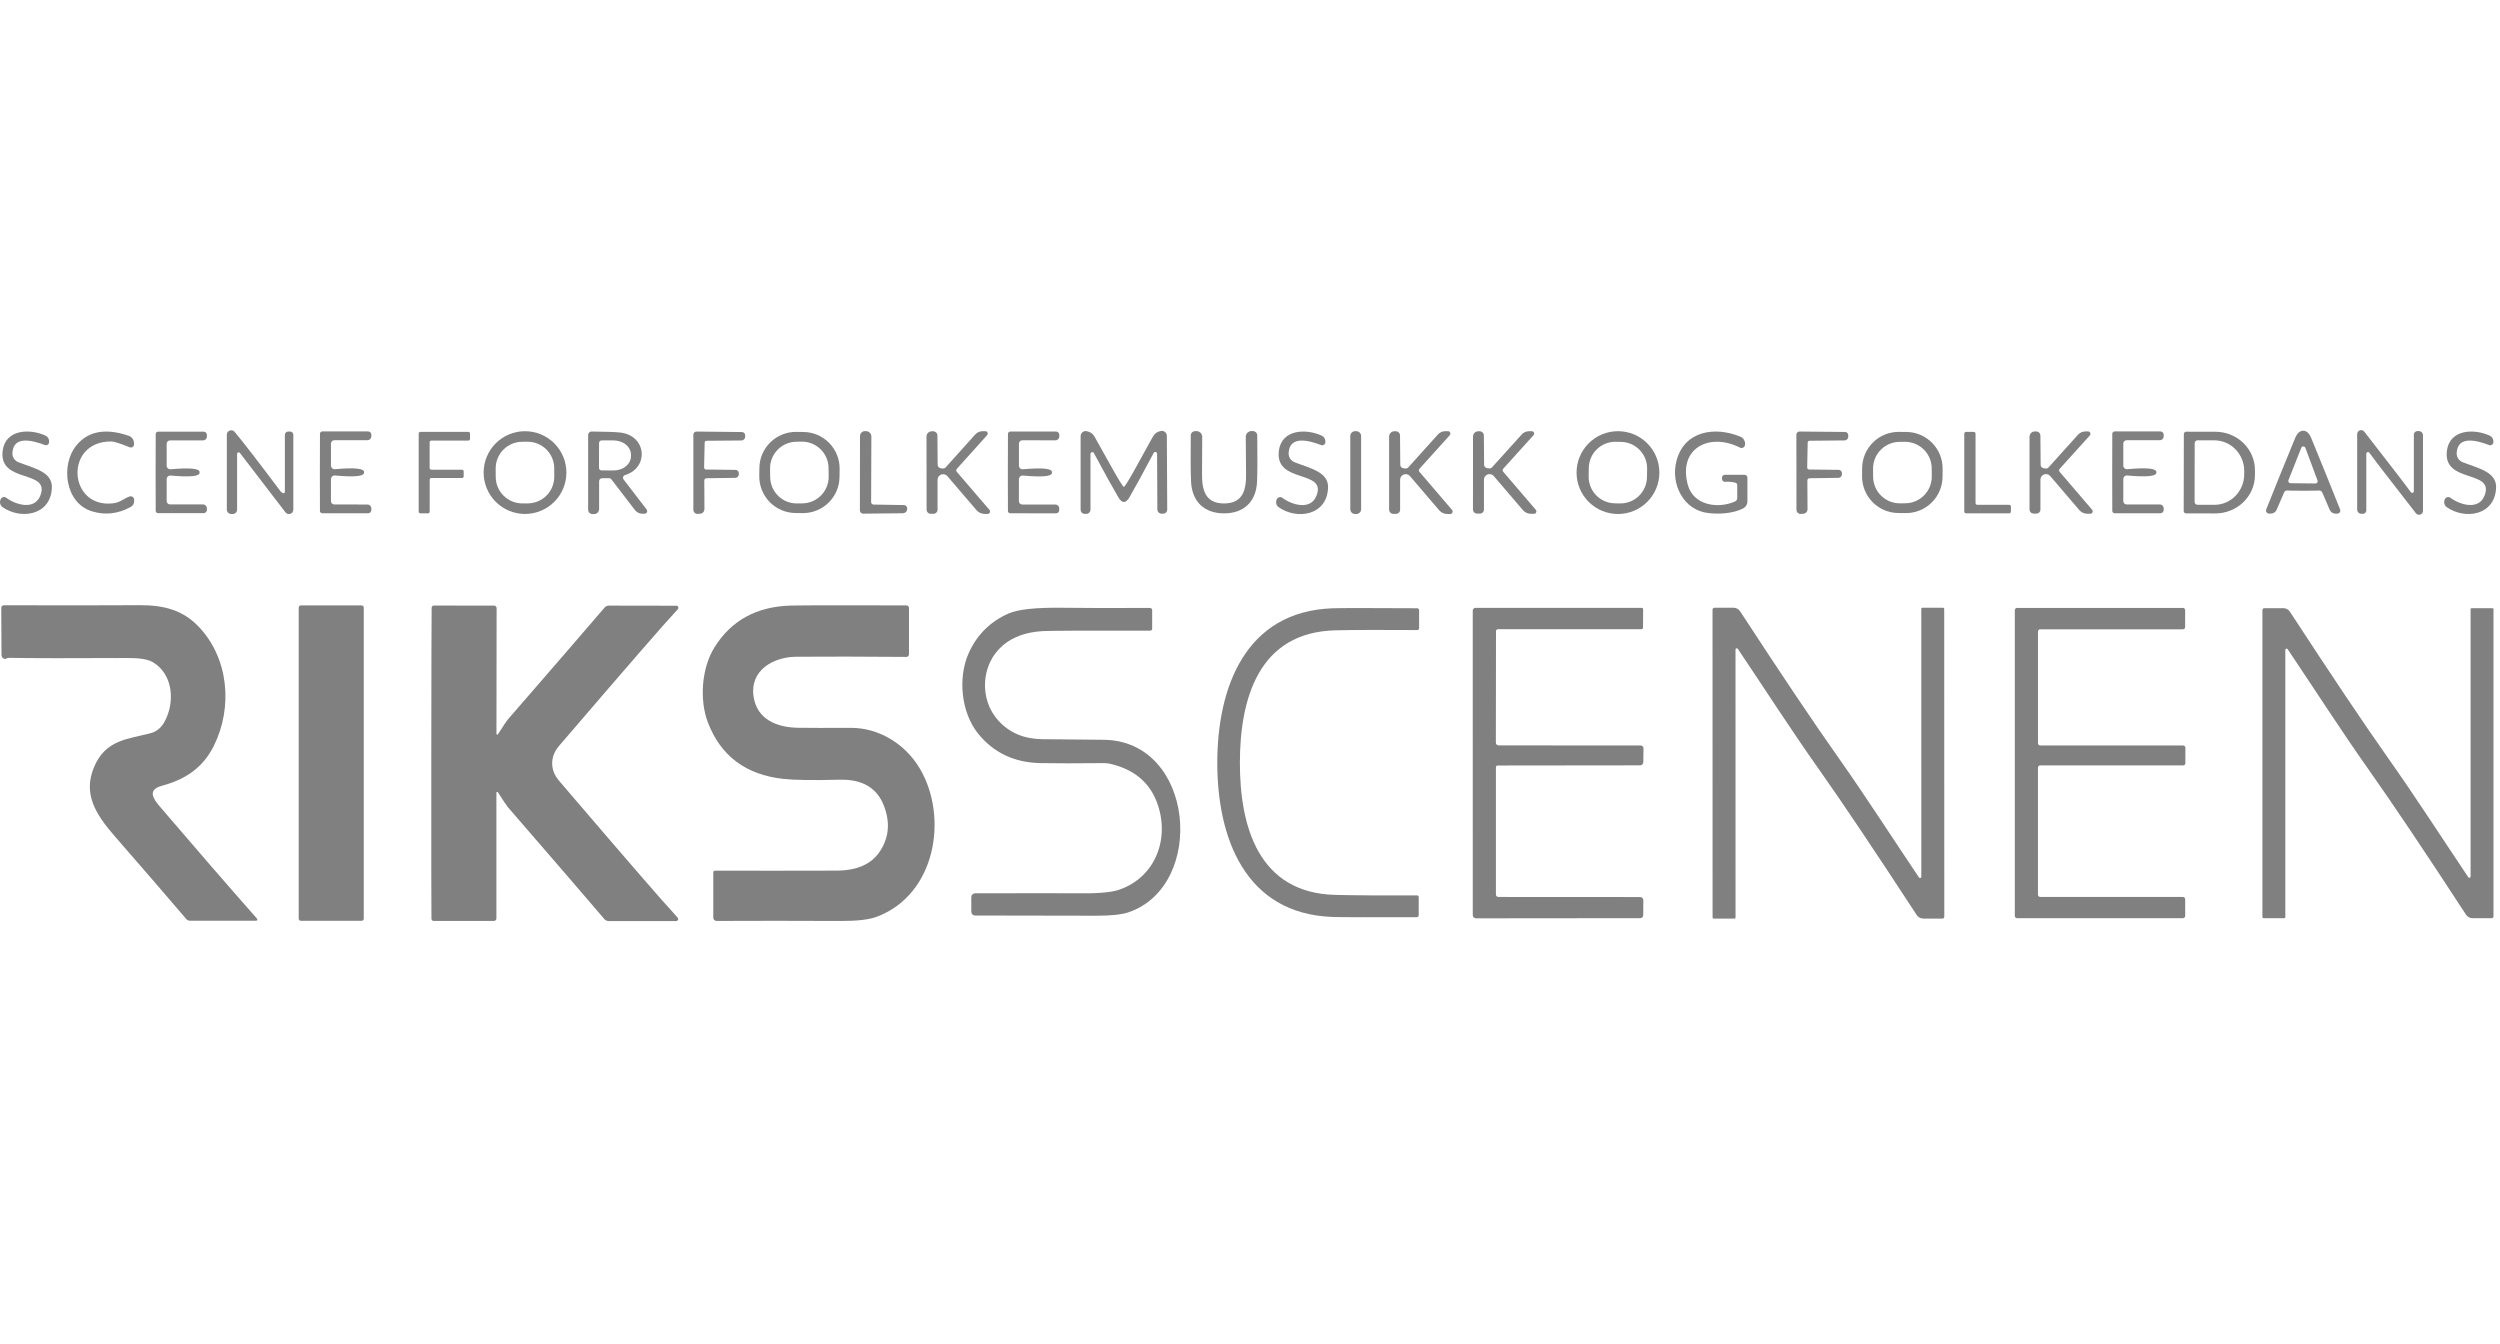 <svg xmlns="http://www.w3.org/2000/svg" width="93" height="50" viewBox="0 0 93 50" fill="none"><rect width="93" height="50" fill="white"></rect><path d="M10.524 18.343C10.531 18.347 10.54 18.349 10.549 18.349C10.557 18.348 10.566 18.346 10.573 18.341C10.581 18.336 10.587 18.33 10.591 18.322C10.595 18.314 10.597 18.306 10.597 18.297V16.177C10.597 16.144 10.61 16.112 10.634 16.089C10.657 16.065 10.689 16.052 10.722 16.052H10.788C10.805 16.052 10.82 16.055 10.835 16.061C10.851 16.068 10.864 16.077 10.876 16.088C10.887 16.1 10.896 16.113 10.902 16.128C10.909 16.143 10.912 16.159 10.912 16.175V18.96C10.912 18.994 10.901 19.028 10.882 19.056C10.862 19.083 10.834 19.104 10.802 19.115C10.769 19.126 10.734 19.127 10.702 19.117C10.669 19.107 10.64 19.087 10.62 19.06L8.923 16.848C8.915 16.839 8.905 16.832 8.894 16.828C8.883 16.825 8.87 16.825 8.859 16.829C8.848 16.833 8.838 16.84 8.831 16.849C8.824 16.859 8.82 16.871 8.82 16.883V18.957C8.82 18.979 8.816 19 8.808 19.02C8.8 19.039 8.788 19.057 8.773 19.072C8.758 19.087 8.74 19.099 8.721 19.108C8.701 19.116 8.68 19.12 8.659 19.12H8.604C8.582 19.12 8.56 19.116 8.54 19.107C8.52 19.099 8.502 19.087 8.487 19.071C8.471 19.056 8.459 19.038 8.451 19.018C8.442 18.998 8.438 18.976 8.438 18.954V16.169C8.438 16.136 8.449 16.103 8.468 16.076C8.487 16.049 8.514 16.028 8.546 16.016C8.577 16.005 8.612 16.003 8.644 16.012C8.676 16.02 8.705 16.039 8.727 16.064C9.02 16.411 9.594 17.154 10.448 18.292C10.46 18.308 10.485 18.326 10.524 18.343Z" fill="#808080"></path><path d="M36.554 16.04H36.653C36.671 16.039 36.688 16.044 36.702 16.054C36.717 16.063 36.728 16.076 36.736 16.092C36.742 16.108 36.745 16.126 36.742 16.143C36.739 16.16 36.731 16.176 36.72 16.189L35.593 17.442C35.579 17.456 35.572 17.475 35.572 17.495C35.571 17.515 35.578 17.535 35.591 17.55L36.808 18.968C36.82 18.98 36.827 18.997 36.83 19.014C36.832 19.031 36.83 19.048 36.822 19.064C36.815 19.08 36.803 19.093 36.789 19.103C36.774 19.113 36.757 19.118 36.739 19.118H36.632C36.575 19.118 36.518 19.106 36.465 19.082C36.413 19.058 36.366 19.023 36.328 18.98L35.241 17.711C35.213 17.679 35.176 17.657 35.135 17.646C35.094 17.636 35.051 17.638 35.012 17.653C34.972 17.668 34.938 17.694 34.914 17.729C34.89 17.763 34.877 17.804 34.877 17.847V18.962C34.877 19.002 34.861 19.04 34.833 19.068C34.804 19.097 34.766 19.113 34.726 19.113H34.624C34.583 19.113 34.543 19.097 34.514 19.068C34.485 19.039 34.469 19 34.469 18.959L34.466 16.24C34.466 16.188 34.486 16.138 34.523 16.101C34.56 16.065 34.609 16.044 34.661 16.044H34.715C34.756 16.044 34.795 16.06 34.825 16.088C34.854 16.117 34.871 16.155 34.872 16.196C34.877 16.39 34.88 16.753 34.881 17.285C34.883 17.379 34.95 17.427 35.083 17.43C35.1 17.43 35.118 17.426 35.135 17.419C35.151 17.412 35.166 17.401 35.177 17.388L36.279 16.163C36.314 16.124 36.356 16.093 36.404 16.072C36.451 16.051 36.502 16.04 36.554 16.04Z" fill="#808080"></path><path d="M41.809 18.675C41.741 18.675 41.673 18.618 41.605 18.504C41.401 18.159 41.097 17.609 40.693 16.855C40.686 16.841 40.675 16.83 40.661 16.824C40.648 16.818 40.632 16.817 40.617 16.82C40.603 16.824 40.59 16.833 40.581 16.845C40.571 16.858 40.566 16.872 40.566 16.888V18.958C40.566 19 40.55 19.04 40.52 19.07C40.491 19.099 40.45 19.116 40.408 19.116H40.351C40.311 19.116 40.272 19.1 40.244 19.071C40.215 19.042 40.199 19.003 40.199 18.963V16.224C40.199 16.196 40.205 16.169 40.217 16.144C40.229 16.119 40.246 16.096 40.268 16.079C40.289 16.061 40.314 16.048 40.341 16.041C40.368 16.035 40.396 16.034 40.423 16.039C40.557 16.064 40.654 16.131 40.715 16.241C41.182 17.07 41.74 18.11 41.808 18.11C41.877 18.11 42.429 17.067 42.891 16.236C42.952 16.126 43.049 16.058 43.181 16.032C43.209 16.026 43.237 16.027 43.264 16.033C43.291 16.04 43.317 16.053 43.338 16.07C43.36 16.088 43.377 16.11 43.389 16.136C43.401 16.161 43.407 16.189 43.407 16.217L43.421 18.955C43.421 18.995 43.405 19.034 43.377 19.063C43.349 19.092 43.31 19.108 43.27 19.108H43.213C43.192 19.109 43.172 19.105 43.153 19.097C43.133 19.089 43.116 19.078 43.101 19.063C43.086 19.049 43.074 19.032 43.066 19.012C43.058 18.993 43.054 18.973 43.054 18.952L43.043 16.882C43.043 16.866 43.038 16.852 43.029 16.839C43.02 16.827 43.007 16.818 42.992 16.814C42.977 16.811 42.962 16.812 42.948 16.818C42.934 16.824 42.923 16.835 42.917 16.849C42.516 17.605 42.215 18.156 42.014 18.502C41.946 18.617 41.877 18.675 41.809 18.675Z" fill="#808080"></path><path d="M50.455 16.041H50.41C50.311 16.041 50.231 16.121 50.231 16.22V18.943C50.231 19.042 50.311 19.122 50.41 19.122H50.455C50.554 19.122 50.634 19.042 50.634 18.943V16.22C50.634 16.121 50.554 16.041 50.455 16.041Z" fill="#808080"></path><path d="M53.767 16.04H53.866C53.883 16.04 53.9 16.044 53.914 16.054C53.928 16.063 53.94 16.076 53.947 16.092C53.954 16.108 53.956 16.125 53.953 16.142C53.951 16.159 53.943 16.175 53.932 16.189L52.802 17.442C52.789 17.456 52.781 17.475 52.781 17.495C52.781 17.515 52.788 17.535 52.801 17.55L54.018 18.971C54.029 18.984 54.036 19 54.038 19.017C54.041 19.034 54.038 19.052 54.031 19.068C54.023 19.083 54.012 19.097 53.997 19.106C53.983 19.116 53.966 19.121 53.949 19.121H53.842C53.784 19.121 53.727 19.109 53.675 19.085C53.622 19.061 53.576 19.026 53.538 18.983L52.45 17.711C52.422 17.679 52.386 17.656 52.344 17.645C52.303 17.634 52.26 17.636 52.22 17.651C52.18 17.666 52.146 17.693 52.121 17.728C52.097 17.762 52.084 17.804 52.084 17.847V18.963C52.084 19.003 52.068 19.042 52.04 19.07C52.011 19.099 51.973 19.115 51.932 19.115H51.83C51.789 19.115 51.75 19.099 51.721 19.07C51.691 19.041 51.675 19.001 51.675 18.96V16.238C51.675 16.186 51.696 16.137 51.733 16.1C51.769 16.063 51.819 16.043 51.871 16.043H51.925C51.966 16.043 52.005 16.058 52.034 16.087C52.063 16.115 52.08 16.154 52.081 16.195C52.086 16.388 52.089 16.752 52.09 17.285C52.091 17.379 52.159 17.427 52.292 17.43C52.31 17.43 52.328 17.426 52.344 17.419C52.36 17.412 52.375 17.401 52.387 17.388L53.49 16.163C53.525 16.124 53.568 16.093 53.615 16.072C53.663 16.05 53.715 16.04 53.767 16.04Z" fill="#808080"></path><path d="M56.881 16.041H56.98C56.998 16.04 57.015 16.045 57.029 16.055C57.044 16.064 57.055 16.077 57.062 16.093C57.069 16.109 57.072 16.127 57.069 16.144C57.066 16.161 57.058 16.177 57.047 16.189L55.919 17.438C55.906 17.453 55.899 17.472 55.898 17.492C55.898 17.512 55.905 17.531 55.918 17.547L57.131 18.964C57.142 18.977 57.15 18.993 57.153 19.011C57.155 19.028 57.153 19.046 57.145 19.062C57.138 19.078 57.126 19.091 57.111 19.101C57.096 19.11 57.079 19.115 57.062 19.114H56.955C56.897 19.114 56.841 19.102 56.788 19.078C56.736 19.054 56.69 19.019 56.652 18.976L55.567 17.708C55.54 17.676 55.503 17.653 55.462 17.643C55.421 17.633 55.378 17.635 55.339 17.649C55.299 17.664 55.265 17.691 55.241 17.725C55.217 17.76 55.203 17.801 55.203 17.843V18.955C55.203 18.995 55.187 19.034 55.159 19.062C55.13 19.091 55.092 19.107 55.051 19.107H54.949C54.908 19.107 54.868 19.091 54.84 19.061C54.81 19.032 54.794 18.993 54.794 18.952L54.796 16.238C54.796 16.186 54.817 16.137 54.853 16.1C54.89 16.064 54.94 16.044 54.991 16.044H55.045C55.086 16.044 55.125 16.06 55.154 16.088C55.182 16.117 55.199 16.155 55.2 16.195C55.205 16.388 55.208 16.751 55.209 17.283C55.21 17.376 55.278 17.423 55.411 17.426C55.429 17.426 55.446 17.422 55.462 17.415C55.478 17.408 55.493 17.397 55.504 17.384L56.606 16.164C56.64 16.125 56.683 16.094 56.73 16.073C56.778 16.052 56.829 16.041 56.881 16.041Z" fill="#808080"></path><path d="M77.578 16.049H77.677C77.694 16.049 77.71 16.054 77.725 16.063C77.739 16.073 77.75 16.086 77.757 16.102C77.764 16.117 77.767 16.134 77.764 16.151C77.762 16.168 77.754 16.184 77.743 16.197L76.619 17.442C76.606 17.457 76.598 17.476 76.598 17.496C76.598 17.516 76.605 17.535 76.618 17.551L77.827 18.963C77.838 18.977 77.846 18.993 77.848 19.01C77.85 19.027 77.848 19.044 77.841 19.06C77.833 19.076 77.822 19.089 77.807 19.098C77.792 19.108 77.775 19.113 77.758 19.112H77.651C77.594 19.112 77.537 19.1 77.485 19.076C77.433 19.052 77.386 19.017 77.349 18.974L76.269 17.71C76.241 17.678 76.205 17.654 76.164 17.643C76.123 17.632 76.079 17.634 76.039 17.649C76 17.664 75.965 17.69 75.941 17.725C75.917 17.76 75.904 17.802 75.904 17.844V18.954C75.904 18.994 75.889 19.033 75.86 19.061C75.832 19.089 75.794 19.105 75.754 19.105H75.652C75.611 19.105 75.572 19.089 75.543 19.06C75.514 19.031 75.498 18.992 75.498 18.951V16.246C75.498 16.22 75.503 16.195 75.513 16.171C75.522 16.147 75.537 16.126 75.555 16.107C75.573 16.089 75.595 16.075 75.619 16.065C75.642 16.055 75.668 16.05 75.694 16.051H75.746C75.787 16.05 75.827 16.066 75.856 16.094C75.885 16.123 75.902 16.162 75.903 16.203C75.908 16.395 75.911 16.757 75.912 17.287C75.912 17.38 75.979 17.427 76.112 17.43C76.13 17.43 76.147 17.426 76.163 17.419C76.18 17.412 76.194 17.401 76.205 17.388L77.302 16.171C77.337 16.133 77.38 16.102 77.427 16.081C77.475 16.06 77.526 16.049 77.578 16.049Z" fill="#808080"></path><path d="M85.679 16.023C85.803 16.023 85.903 16.115 85.979 16.299C86.346 17.189 86.703 18.074 87.051 18.951C87.058 18.969 87.061 18.988 87.059 19.006C87.057 19.025 87.05 19.043 87.04 19.058C87.029 19.073 87.015 19.086 86.998 19.095C86.982 19.104 86.963 19.108 86.945 19.108H86.881C86.835 19.108 86.79 19.094 86.752 19.069C86.714 19.044 86.684 19.008 86.666 18.966L86.388 18.32C86.377 18.294 86.357 18.273 86.332 18.26C86.307 18.247 86.278 18.243 86.251 18.249C86.229 18.253 86.038 18.255 85.678 18.255C85.317 18.255 85.126 18.252 85.104 18.247C85.077 18.242 85.048 18.246 85.023 18.259C84.998 18.272 84.978 18.293 84.968 18.32L84.689 18.966C84.671 19.008 84.641 19.044 84.603 19.068C84.565 19.093 84.52 19.107 84.474 19.106H84.411C84.392 19.106 84.374 19.102 84.357 19.093C84.341 19.085 84.326 19.072 84.316 19.056C84.305 19.041 84.299 19.023 84.297 19.005C84.294 18.986 84.297 18.967 84.304 18.95C84.653 18.073 85.011 17.189 85.378 16.299C85.454 16.115 85.554 16.023 85.679 16.023ZM85.13 17.864C85.125 17.876 85.123 17.889 85.125 17.902C85.126 17.916 85.131 17.928 85.138 17.939C85.145 17.95 85.156 17.959 85.167 17.965C85.179 17.972 85.192 17.975 85.205 17.975L86.136 17.985C86.15 17.985 86.163 17.982 86.174 17.976C86.186 17.97 86.196 17.962 86.204 17.951C86.211 17.94 86.216 17.927 86.218 17.914C86.219 17.901 86.218 17.888 86.213 17.876L85.76 16.66C85.755 16.644 85.744 16.631 85.731 16.622C85.718 16.612 85.701 16.607 85.685 16.607C85.668 16.607 85.652 16.611 85.639 16.621C85.625 16.63 85.614 16.643 85.608 16.658L85.13 17.864Z" fill="#808080"></path><path d="M88.775 17.679C88.557 17.4 88.345 17.12 88.139 16.841C88.131 16.83 88.12 16.822 88.108 16.819C88.096 16.814 88.082 16.814 88.07 16.819C88.058 16.823 88.047 16.83 88.039 16.841C88.032 16.851 88.027 16.864 88.027 16.877V18.983C88.027 19 88.024 19.017 88.017 19.033C88.011 19.049 88.001 19.064 87.989 19.076C87.977 19.088 87.962 19.098 87.947 19.104C87.931 19.111 87.914 19.114 87.896 19.114H87.844C87.802 19.114 87.762 19.097 87.733 19.068C87.704 19.038 87.687 18.998 87.687 18.956V16.148C87.687 16.117 87.697 16.087 87.715 16.062C87.732 16.037 87.758 16.018 87.787 16.008C87.816 15.998 87.848 15.997 87.878 16.006C87.907 16.015 87.933 16.034 87.952 16.058C88.1 16.252 88.466 16.723 89.047 17.471C89.264 17.75 89.476 18.029 89.684 18.309C89.692 18.32 89.702 18.327 89.715 18.331C89.727 18.335 89.74 18.335 89.753 18.331C89.765 18.327 89.776 18.319 89.783 18.309C89.791 18.299 89.795 18.286 89.795 18.273V16.166C89.795 16.132 89.809 16.099 89.834 16.074C89.858 16.049 89.891 16.036 89.926 16.036H89.979C89.999 16.036 90.02 16.04 90.039 16.048C90.058 16.056 90.075 16.067 90.089 16.082C90.104 16.097 90.115 16.114 90.123 16.133C90.131 16.152 90.135 16.173 90.135 16.194V19.001C90.135 19.032 90.126 19.062 90.108 19.088C90.09 19.113 90.065 19.132 90.035 19.142C90.006 19.152 89.974 19.152 89.945 19.143C89.915 19.134 89.889 19.116 89.87 19.091C89.722 18.898 89.357 18.427 88.775 17.679Z" fill="#808080"></path><path d="M0.015 18.599L0.021 18.581C0.028 18.561 0.04 18.543 0.056 18.528C0.072 18.513 0.091 18.502 0.112 18.496C0.132 18.49 0.154 18.488 0.176 18.492C0.197 18.496 0.217 18.505 0.234 18.518C0.588 18.78 1.28 18.988 1.497 18.443C1.896 17.447 -0.057 18.011 0.099 16.768C0.201 15.969 1.106 15.936 1.691 16.204C1.734 16.224 1.77 16.257 1.795 16.298C1.819 16.34 1.83 16.388 1.826 16.436L1.825 16.454C1.824 16.472 1.819 16.489 1.81 16.505C1.801 16.521 1.788 16.534 1.773 16.544C1.757 16.554 1.74 16.56 1.722 16.562C1.704 16.564 1.685 16.561 1.668 16.555C1.224 16.386 0.493 16.185 0.462 16.853C0.458 16.925 0.477 16.997 0.517 17.058C0.557 17.119 0.615 17.167 0.683 17.194C1.249 17.417 1.951 17.546 1.93 18.138C1.893 19.182 0.767 19.338 0.096 18.866C0.055 18.836 0.025 18.794 0.01 18.746C-0.005 18.698 -0.003 18.646 0.015 18.599Z" fill="#808080"></path><path d="M4.99 18.59V18.647C4.99 18.689 4.979 18.731 4.957 18.768C4.936 18.804 4.905 18.834 4.868 18.855C4.394 19.117 3.91 19.173 3.416 19.02C2.417 18.712 2.246 17.288 2.846 16.563C3.285 16.034 3.934 15.917 4.792 16.213C4.848 16.232 4.896 16.268 4.931 16.317C4.965 16.366 4.984 16.424 4.984 16.483V16.533C4.984 16.552 4.98 16.57 4.971 16.587C4.962 16.603 4.95 16.617 4.934 16.628C4.919 16.639 4.901 16.645 4.882 16.647C4.864 16.649 4.845 16.647 4.828 16.64C4.473 16.497 4.247 16.425 4.151 16.423C2.374 16.396 2.529 18.933 4.218 18.722C4.474 18.691 4.629 18.531 4.823 18.468C4.842 18.462 4.863 18.46 4.883 18.463C4.903 18.467 4.921 18.474 4.938 18.486C4.954 18.498 4.967 18.514 4.976 18.532C4.985 18.55 4.99 18.57 4.99 18.59Z" fill="#808080"></path><path d="M7.424 17.574C7.446 17.719 7.086 17.757 6.347 17.69C6.329 17.688 6.31 17.691 6.292 17.697C6.274 17.703 6.258 17.712 6.244 17.725C6.23 17.737 6.219 17.753 6.211 17.77C6.204 17.787 6.2 17.805 6.2 17.824V18.638C6.2 18.672 6.213 18.704 6.236 18.727C6.26 18.751 6.291 18.764 6.325 18.764H7.551C7.59 18.764 7.627 18.78 7.654 18.807C7.681 18.834 7.697 18.872 7.697 18.91V18.968C7.697 19 7.684 19.031 7.661 19.054C7.638 19.076 7.607 19.089 7.575 19.089H5.879C5.857 19.089 5.835 19.081 5.819 19.065C5.802 19.049 5.793 19.028 5.792 19.005C5.79 18.9 5.789 18.422 5.789 17.573C5.789 16.724 5.79 16.247 5.792 16.142C5.793 16.119 5.802 16.098 5.819 16.082C5.835 16.066 5.857 16.058 5.879 16.058H7.575C7.607 16.058 7.638 16.07 7.661 16.093C7.684 16.116 7.697 16.147 7.697 16.18V16.237C7.697 16.275 7.681 16.312 7.654 16.34C7.627 16.367 7.59 16.383 7.551 16.383H6.325C6.291 16.383 6.26 16.396 6.236 16.42C6.213 16.443 6.2 16.476 6.2 16.509V17.323C6.2 17.342 6.204 17.36 6.211 17.377C6.219 17.394 6.23 17.41 6.244 17.422C6.258 17.435 6.274 17.444 6.292 17.45C6.31 17.456 6.329 17.459 6.347 17.457C7.086 17.39 7.446 17.429 7.424 17.574Z" fill="#808080"></path><path d="M11.899 17.57C11.9 16.718 11.901 16.239 11.903 16.133C11.904 16.111 11.913 16.089 11.93 16.074C11.946 16.058 11.968 16.049 11.99 16.049H13.694C13.71 16.049 13.725 16.052 13.74 16.058C13.755 16.064 13.768 16.073 13.78 16.085C13.791 16.096 13.8 16.11 13.806 16.124C13.812 16.139 13.815 16.155 13.815 16.171V16.23C13.815 16.268 13.8 16.305 13.773 16.333C13.745 16.36 13.708 16.376 13.669 16.376H12.437C12.421 16.376 12.405 16.379 12.389 16.385C12.374 16.392 12.361 16.401 12.349 16.413C12.337 16.424 12.328 16.438 12.322 16.454C12.316 16.469 12.312 16.485 12.312 16.502V17.319C12.312 17.338 12.316 17.356 12.324 17.374C12.331 17.391 12.342 17.407 12.356 17.419C12.37 17.432 12.386 17.442 12.404 17.448C12.422 17.454 12.441 17.456 12.46 17.454C13.202 17.387 13.563 17.426 13.542 17.572C13.563 17.717 13.202 17.756 12.46 17.688C12.441 17.686 12.422 17.688 12.404 17.694C12.386 17.7 12.37 17.71 12.356 17.723C12.342 17.735 12.331 17.751 12.324 17.768C12.316 17.785 12.312 17.804 12.312 17.823L12.311 18.64C12.311 18.674 12.324 18.706 12.347 18.729C12.371 18.753 12.403 18.766 12.436 18.766L13.668 18.768C13.707 18.768 13.744 18.783 13.771 18.811C13.799 18.838 13.814 18.875 13.814 18.914V18.971C13.814 18.987 13.811 19.003 13.805 19.018C13.799 19.033 13.79 19.047 13.779 19.058C13.767 19.07 13.754 19.079 13.739 19.085C13.724 19.091 13.708 19.094 13.692 19.094L11.989 19.093C11.966 19.093 11.944 19.084 11.928 19.068C11.912 19.053 11.902 19.031 11.902 19.009C11.9 18.902 11.899 18.423 11.899 17.57Z" fill="#808080"></path><path d="M16.046 17.473H17.186C17.195 17.473 17.203 17.475 17.21 17.478C17.218 17.481 17.225 17.486 17.231 17.492C17.237 17.498 17.241 17.505 17.245 17.512C17.248 17.52 17.249 17.528 17.249 17.536V17.718C17.249 17.727 17.248 17.735 17.245 17.743C17.241 17.75 17.237 17.757 17.231 17.763C17.225 17.769 17.218 17.774 17.21 17.777C17.203 17.78 17.195 17.782 17.186 17.782H16.047C16.03 17.782 16.014 17.788 16.003 17.8C15.991 17.812 15.984 17.828 15.984 17.845V19.034C15.984 19.042 15.982 19.05 15.979 19.058C15.976 19.065 15.971 19.072 15.966 19.078C15.96 19.084 15.953 19.089 15.945 19.092C15.937 19.095 15.929 19.097 15.921 19.097H15.638C15.621 19.097 15.605 19.09 15.593 19.078C15.581 19.066 15.575 19.05 15.575 19.034V16.128C15.575 16.111 15.581 16.095 15.593 16.084C15.605 16.072 15.621 16.065 15.638 16.065H17.421C17.438 16.065 17.454 16.072 17.466 16.084C17.477 16.095 17.484 16.111 17.484 16.128V16.327C17.484 16.343 17.477 16.36 17.466 16.371C17.454 16.383 17.438 16.39 17.421 16.39H16.046C16.037 16.39 16.029 16.392 16.021 16.395C16.014 16.398 16.007 16.403 16.001 16.408C15.995 16.414 15.991 16.421 15.987 16.429C15.984 16.437 15.982 16.445 15.982 16.453V17.41C15.982 17.418 15.984 17.427 15.987 17.434C15.991 17.442 15.995 17.449 16.001 17.455C16.007 17.461 16.014 17.465 16.021 17.468C16.029 17.472 16.037 17.473 16.046 17.473Z" fill="#808080"></path><path d="M21.07 17.58C21.07 17.988 20.908 18.38 20.619 18.668C20.33 18.957 19.939 19.119 19.53 19.119C19.122 19.119 18.731 18.957 18.442 18.668C18.154 18.38 17.991 17.988 17.991 17.58C17.991 17.378 18.031 17.177 18.108 16.991C18.186 16.804 18.299 16.634 18.442 16.491C18.585 16.348 18.755 16.235 18.942 16.158C19.128 16.08 19.328 16.041 19.53 16.041C19.733 16.041 19.933 16.08 20.12 16.158C20.306 16.235 20.476 16.348 20.619 16.491C20.762 16.634 20.875 16.804 20.953 16.991C21.03 17.177 21.07 17.378 21.07 17.58ZM20.617 17.418C20.617 17.288 20.591 17.159 20.54 17.039C20.49 16.919 20.416 16.811 20.324 16.719C20.232 16.628 20.122 16.555 20.002 16.506C19.881 16.457 19.752 16.432 19.622 16.433L19.424 16.434C19.161 16.435 18.91 16.541 18.725 16.727C18.541 16.914 18.438 17.166 18.439 17.429L18.441 17.742C18.441 17.872 18.468 18 18.518 18.12C18.568 18.24 18.642 18.349 18.734 18.44C18.827 18.532 18.936 18.604 19.056 18.653C19.177 18.703 19.306 18.727 19.436 18.727L19.634 18.726C19.897 18.724 20.148 18.619 20.333 18.432C20.517 18.245 20.62 17.993 20.619 17.73L20.617 17.418Z" fill="#808080"></path><path d="M24.055 18.953C24.066 18.967 24.073 18.985 24.075 19.003C24.077 19.021 24.073 19.04 24.065 19.056C24.057 19.073 24.044 19.087 24.029 19.096C24.013 19.106 23.995 19.111 23.976 19.111H23.898C23.844 19.111 23.791 19.098 23.743 19.075C23.695 19.051 23.653 19.017 23.62 18.974L22.74 17.827C22.731 17.816 22.719 17.806 22.706 17.8C22.693 17.793 22.679 17.79 22.664 17.79H22.397C22.367 17.79 22.34 17.801 22.319 17.822C22.298 17.843 22.287 17.87 22.287 17.9V18.938C22.287 18.987 22.267 19.035 22.232 19.07C22.196 19.105 22.149 19.124 22.099 19.124H22.041C21.998 19.124 21.957 19.107 21.927 19.077C21.896 19.046 21.879 19.005 21.879 18.962V16.18C21.879 16.163 21.882 16.147 21.889 16.131C21.895 16.116 21.905 16.102 21.917 16.09C21.928 16.078 21.943 16.069 21.958 16.063C21.974 16.056 21.99 16.053 22.007 16.053C22.551 16.058 22.905 16.07 23.069 16.09C24.062 16.201 24.148 17.402 23.253 17.672C23.236 17.677 23.221 17.686 23.209 17.698C23.197 17.71 23.187 17.724 23.182 17.741C23.177 17.757 23.175 17.774 23.178 17.791C23.181 17.808 23.188 17.824 23.199 17.838L24.055 18.953ZM22.285 16.478L22.282 17.405C22.282 17.43 22.292 17.454 22.31 17.472C22.328 17.489 22.352 17.499 22.377 17.499L22.827 17.501C22.912 17.501 22.995 17.488 23.073 17.461C23.152 17.435 23.223 17.396 23.283 17.346C23.343 17.297 23.39 17.239 23.423 17.174C23.455 17.11 23.472 17.041 23.472 16.971V16.917C23.473 16.776 23.405 16.641 23.285 16.541C23.164 16.441 23.001 16.385 22.83 16.384L22.38 16.383C22.368 16.383 22.355 16.385 22.344 16.39C22.332 16.395 22.322 16.402 22.313 16.411C22.304 16.419 22.297 16.43 22.293 16.442C22.288 16.453 22.285 16.465 22.285 16.478Z" fill="#808080"></path><path d="M26.28 16.397C26.263 16.397 26.246 16.403 26.234 16.416C26.221 16.428 26.214 16.444 26.214 16.461L26.193 17.391C26.192 17.401 26.194 17.41 26.197 17.419C26.2 17.428 26.205 17.436 26.212 17.444C26.218 17.451 26.226 17.456 26.235 17.46C26.244 17.464 26.254 17.466 26.264 17.466L27.363 17.48C27.395 17.48 27.425 17.493 27.447 17.515C27.47 17.536 27.483 17.566 27.484 17.597L27.485 17.635C27.486 17.653 27.483 17.671 27.477 17.688C27.47 17.705 27.46 17.72 27.448 17.734C27.435 17.747 27.421 17.757 27.404 17.765C27.387 17.772 27.369 17.776 27.351 17.776L26.279 17.791C26.268 17.791 26.258 17.794 26.248 17.797C26.239 17.802 26.23 17.807 26.223 17.815C26.215 17.822 26.21 17.831 26.206 17.841C26.202 17.85 26.2 17.861 26.2 17.871L26.205 18.938C26.205 18.981 26.189 19.023 26.16 19.056C26.13 19.088 26.089 19.108 26.045 19.111L25.96 19.117C25.938 19.119 25.917 19.116 25.897 19.109C25.876 19.102 25.858 19.091 25.842 19.076C25.826 19.062 25.814 19.045 25.805 19.025C25.797 19.006 25.793 18.985 25.793 18.963V16.168C25.793 16.138 25.805 16.108 25.826 16.087C25.847 16.066 25.875 16.054 25.905 16.054L27.601 16.072C27.617 16.072 27.633 16.075 27.647 16.081C27.662 16.087 27.675 16.096 27.686 16.108C27.697 16.119 27.706 16.132 27.712 16.147C27.718 16.162 27.72 16.178 27.72 16.194L27.721 16.24C27.722 16.259 27.718 16.278 27.711 16.296C27.704 16.313 27.694 16.329 27.68 16.343C27.667 16.356 27.651 16.367 27.634 16.375C27.616 16.382 27.598 16.386 27.579 16.386L26.28 16.397Z" fill="#808080"></path><path d="M31.23 17.746C31.226 18.106 31.078 18.45 30.821 18.701C30.563 18.953 30.215 19.092 29.855 19.088L29.587 19.084C29.409 19.082 29.233 19.045 29.069 18.975C28.905 18.904 28.756 18.802 28.631 18.675C28.507 18.547 28.409 18.396 28.342 18.23C28.276 18.065 28.243 17.888 28.245 17.709L28.249 17.408C28.253 17.048 28.401 16.704 28.659 16.453C28.917 16.201 29.264 16.062 29.624 16.066L29.892 16.07C30.07 16.072 30.247 16.109 30.411 16.179C30.575 16.25 30.723 16.352 30.848 16.479C30.972 16.607 31.071 16.758 31.137 16.924C31.203 17.089 31.236 17.266 31.234 17.445L31.23 17.746ZM30.822 17.402C30.82 17.272 30.792 17.144 30.741 17.025C30.689 16.906 30.615 16.798 30.521 16.708C30.428 16.617 30.318 16.546 30.197 16.498C30.077 16.451 29.948 16.427 29.818 16.429L29.619 16.432C29.489 16.434 29.361 16.462 29.242 16.513C29.123 16.565 29.015 16.64 28.925 16.733C28.835 16.826 28.764 16.936 28.716 17.057C28.668 17.177 28.644 17.306 28.646 17.436L28.651 17.755C28.654 17.885 28.681 18.013 28.733 18.132C28.784 18.251 28.859 18.359 28.952 18.449C29.045 18.54 29.155 18.611 29.276 18.659C29.397 18.706 29.526 18.73 29.655 18.728L29.854 18.725C29.984 18.723 30.112 18.695 30.231 18.644C30.35 18.592 30.458 18.518 30.548 18.424C30.639 18.331 30.71 18.221 30.758 18.1C30.805 17.98 30.829 17.851 30.827 17.721L30.822 17.402Z" fill="#808080"></path><path d="M32.108 19.108C32.092 19.108 32.076 19.105 32.061 19.099C32.047 19.092 32.033 19.083 32.022 19.072C32.011 19.06 32.002 19.047 31.996 19.032C31.99 19.017 31.987 19.001 31.988 18.985L31.992 16.221C31.992 16.195 31.997 16.17 32.008 16.146C32.018 16.123 32.033 16.102 32.052 16.085C32.071 16.067 32.093 16.054 32.118 16.046C32.142 16.038 32.168 16.035 32.194 16.037L32.222 16.039C32.275 16.041 32.324 16.063 32.36 16.101C32.396 16.139 32.416 16.189 32.415 16.242L32.406 18.676C32.406 18.701 32.416 18.724 32.433 18.742C32.45 18.759 32.473 18.769 32.498 18.77L33.626 18.788C33.658 18.788 33.689 18.801 33.712 18.824C33.735 18.846 33.748 18.877 33.748 18.909L33.747 18.942C33.744 18.983 33.727 19.021 33.698 19.049C33.669 19.076 33.63 19.092 33.59 19.093L32.108 19.108Z" fill="#808080"></path><path d="M37.492 17.573C37.492 16.721 37.493 16.243 37.496 16.138C37.497 16.115 37.507 16.094 37.523 16.078C37.539 16.062 37.561 16.053 37.584 16.053H39.284C39.316 16.053 39.347 16.066 39.37 16.089C39.393 16.112 39.406 16.143 39.406 16.175V16.234C39.406 16.273 39.39 16.31 39.363 16.337C39.336 16.364 39.299 16.38 39.26 16.38L38.029 16.378C38.013 16.378 37.996 16.382 37.981 16.388C37.966 16.395 37.952 16.404 37.94 16.416C37.929 16.428 37.919 16.442 37.913 16.457C37.907 16.473 37.904 16.489 37.904 16.506V17.322C37.904 17.341 37.908 17.359 37.916 17.377C37.923 17.394 37.934 17.409 37.948 17.422C37.962 17.435 37.978 17.444 37.996 17.451C38.014 17.456 38.033 17.459 38.052 17.457C38.793 17.39 39.154 17.429 39.133 17.575C39.154 17.72 38.793 17.759 38.052 17.69C38.033 17.689 38.014 17.691 37.996 17.697C37.979 17.703 37.962 17.712 37.949 17.725C37.935 17.738 37.924 17.753 37.916 17.77C37.908 17.787 37.904 17.805 37.904 17.824L37.903 18.641C37.903 18.658 37.906 18.674 37.912 18.69C37.919 18.705 37.928 18.719 37.94 18.731C37.952 18.743 37.965 18.752 37.981 18.759C37.996 18.765 38.013 18.768 38.029 18.768L39.258 18.769C39.278 18.769 39.297 18.773 39.314 18.78C39.332 18.788 39.348 18.798 39.362 18.812C39.375 18.825 39.386 18.841 39.393 18.859C39.401 18.877 39.404 18.896 39.404 18.915V18.972C39.404 18.988 39.401 19.004 39.395 19.019C39.389 19.034 39.38 19.048 39.369 19.059C39.358 19.071 39.344 19.08 39.329 19.086C39.315 19.092 39.299 19.096 39.282 19.096L37.581 19.094C37.558 19.094 37.537 19.085 37.521 19.069C37.505 19.053 37.496 19.032 37.495 19.01C37.492 18.904 37.491 18.425 37.492 17.573Z" fill="#808080"></path><path d="M45.536 18.728C46.237 18.727 46.365 18.229 46.353 17.606C46.35 17.397 46.346 16.944 46.342 16.247C46.342 16.191 46.365 16.138 46.404 16.098C46.444 16.059 46.497 16.036 46.553 16.036H46.607C46.65 16.036 46.691 16.053 46.722 16.083C46.752 16.114 46.769 16.154 46.77 16.197C46.78 17.025 46.777 17.6 46.762 17.923C46.728 18.665 46.27 19.097 45.537 19.097C44.805 19.098 44.346 18.668 44.308 17.926C44.292 17.603 44.288 17.028 44.296 16.2C44.297 16.157 44.314 16.117 44.344 16.086C44.375 16.056 44.416 16.039 44.459 16.039H44.513C44.541 16.039 44.568 16.045 44.593 16.055C44.619 16.066 44.642 16.081 44.662 16.101C44.681 16.121 44.697 16.144 44.707 16.169C44.718 16.195 44.723 16.222 44.723 16.25C44.721 16.947 44.719 17.4 44.716 17.609C44.707 18.23 44.836 18.73 45.536 18.728Z" fill="#808080"></path><path d="M47.485 18.601L47.491 18.583C47.499 18.563 47.511 18.545 47.527 18.53C47.542 18.515 47.561 18.504 47.582 18.498C47.603 18.492 47.625 18.49 47.646 18.494C47.668 18.498 47.688 18.507 47.705 18.52C48.059 18.783 48.751 18.993 48.97 18.448C49.372 17.452 47.415 18.012 47.574 16.767C47.678 15.967 48.584 15.937 49.169 16.206C49.212 16.226 49.248 16.259 49.273 16.3C49.297 16.341 49.308 16.39 49.304 16.438L49.303 16.457C49.302 16.475 49.297 16.493 49.287 16.508C49.278 16.523 49.266 16.537 49.25 16.546C49.235 16.556 49.218 16.562 49.2 16.564C49.182 16.565 49.163 16.563 49.146 16.557C48.703 16.387 47.97 16.183 47.937 16.853C47.933 16.926 47.953 16.997 47.992 17.059C48.032 17.12 48.09 17.167 48.158 17.195C48.724 17.419 49.426 17.551 49.404 18.142C49.365 19.188 48.236 19.343 47.567 18.868C47.526 18.838 47.495 18.797 47.481 18.748C47.466 18.7 47.468 18.648 47.485 18.601Z" fill="#808080"></path><path d="M61.729 17.581C61.729 17.989 61.567 18.381 61.278 18.67C60.989 18.959 60.597 19.121 60.188 19.121C59.78 19.121 59.388 18.959 59.099 18.67C58.81 18.381 58.648 17.989 58.648 17.581C58.648 17.172 58.81 16.78 59.099 16.491C59.388 16.202 59.78 16.04 60.188 16.04C60.597 16.04 60.989 16.202 61.278 16.491C61.567 16.78 61.729 17.172 61.729 17.581ZM61.273 17.442C61.277 17.18 61.178 16.927 60.996 16.739C60.814 16.55 60.565 16.442 60.303 16.438L60.108 16.434C59.846 16.43 59.593 16.529 59.405 16.711C59.216 16.893 59.108 17.142 59.103 17.404L59.098 17.72C59.093 17.981 59.193 18.234 59.375 18.422C59.557 18.611 59.806 18.719 60.068 18.724L60.263 18.727C60.525 18.732 60.778 18.632 60.966 18.45C61.154 18.268 61.263 18.019 61.267 17.758L61.273 17.442Z" fill="#808080"></path><path d="M64.556 17.956C64.423 17.923 64.298 17.913 64.18 17.924C64.164 17.925 64.148 17.923 64.134 17.918C64.119 17.913 64.105 17.905 64.094 17.895C64.082 17.884 64.073 17.872 64.067 17.857C64.061 17.843 64.058 17.828 64.058 17.812V17.772C64.058 17.743 64.069 17.715 64.09 17.694C64.111 17.674 64.138 17.662 64.168 17.662H64.896C64.924 17.662 64.952 17.673 64.972 17.693C64.993 17.713 65.004 17.741 65.004 17.769V18.649C65.004 18.705 64.989 18.759 64.959 18.806C64.93 18.854 64.888 18.892 64.839 18.917C64.455 19.105 63.969 19.131 63.567 19.088C62.621 18.991 62.136 18.001 62.367 17.136C62.664 16.022 63.793 15.854 64.741 16.243C64.794 16.265 64.84 16.303 64.871 16.352C64.903 16.401 64.919 16.459 64.917 16.517L64.915 16.54C64.914 16.562 64.908 16.583 64.897 16.602C64.885 16.621 64.87 16.637 64.851 16.648C64.832 16.659 64.81 16.665 64.788 16.666C64.767 16.666 64.745 16.661 64.726 16.651C63.623 16.087 62.424 16.645 62.782 18.02C62.986 18.803 63.91 18.941 64.55 18.651C64.572 18.64 64.591 18.624 64.605 18.603C64.618 18.582 64.625 18.558 64.625 18.533V18.043C64.625 18.023 64.618 18.003 64.605 17.987C64.593 17.971 64.575 17.96 64.556 17.956Z" fill="#808080"></path><path d="M67.313 16.396C67.295 16.396 67.279 16.403 67.266 16.415C67.254 16.427 67.247 16.444 67.246 16.461L67.228 17.391C67.228 17.401 67.229 17.41 67.232 17.419C67.236 17.428 67.241 17.436 67.247 17.443C67.254 17.451 67.262 17.456 67.271 17.46C67.28 17.464 67.289 17.466 67.299 17.466L68.399 17.478C68.43 17.479 68.461 17.491 68.483 17.514C68.505 17.536 68.519 17.566 68.519 17.597L68.521 17.635C68.521 17.653 68.518 17.671 68.512 17.688C68.505 17.705 68.495 17.721 68.483 17.734C68.47 17.747 68.455 17.758 68.438 17.765C68.422 17.772 68.404 17.776 68.385 17.776L67.313 17.791C67.302 17.791 67.292 17.793 67.282 17.797C67.273 17.801 67.264 17.807 67.257 17.815C67.249 17.822 67.244 17.831 67.24 17.841C67.236 17.85 67.234 17.861 67.234 17.871L67.24 18.939C67.241 18.983 67.225 19.025 67.195 19.057C67.165 19.089 67.125 19.109 67.081 19.112L66.995 19.118C66.974 19.12 66.953 19.117 66.932 19.11C66.912 19.103 66.894 19.092 66.878 19.078C66.862 19.064 66.85 19.046 66.841 19.027C66.833 19.007 66.828 18.986 66.828 18.965L66.825 16.168C66.825 16.137 66.837 16.108 66.858 16.087C66.879 16.066 66.908 16.053 66.938 16.053L68.635 16.069C68.651 16.069 68.667 16.072 68.682 16.078C68.696 16.084 68.71 16.093 68.721 16.105C68.732 16.116 68.741 16.13 68.746 16.145C68.752 16.16 68.755 16.176 68.754 16.192L68.755 16.238C68.756 16.258 68.752 16.276 68.745 16.294C68.738 16.311 68.728 16.328 68.714 16.341C68.701 16.355 68.685 16.366 68.668 16.373C68.65 16.38 68.632 16.384 68.612 16.384L67.313 16.396Z" fill="#808080"></path><path d="M72.263 17.74C72.26 18.1 72.114 18.445 71.856 18.697C71.599 18.95 71.253 19.09 70.892 19.087L70.615 19.084C70.255 19.081 69.911 18.935 69.658 18.678C69.406 18.421 69.266 18.074 69.269 17.714L69.271 17.413C69.275 17.053 69.421 16.708 69.678 16.456C69.935 16.203 70.281 16.063 70.642 16.066L70.919 16.069C71.279 16.072 71.623 16.218 71.876 16.475C72.128 16.732 72.269 17.079 72.265 17.439L72.263 17.74ZM71.86 17.422C71.859 17.291 71.832 17.162 71.782 17.042C71.731 16.922 71.657 16.813 71.564 16.721C71.471 16.63 71.361 16.557 71.24 16.508C71.12 16.459 70.99 16.434 70.86 16.435L70.664 16.437C70.534 16.438 70.405 16.464 70.285 16.515C70.165 16.566 70.056 16.64 69.964 16.733C69.873 16.825 69.8 16.935 69.751 17.056C69.702 17.177 69.677 17.306 69.678 17.437L69.68 17.738C69.681 17.868 69.708 17.997 69.759 18.117C69.809 18.237 69.883 18.346 69.976 18.438C70.069 18.529 70.179 18.602 70.3 18.651C70.421 18.7 70.55 18.725 70.68 18.724L70.876 18.722C71.006 18.721 71.135 18.695 71.255 18.644C71.376 18.593 71.484 18.52 71.576 18.427C71.668 18.334 71.74 18.224 71.789 18.103C71.838 17.982 71.863 17.853 71.862 17.722L71.86 17.422Z" fill="#808080"></path><path d="M73.136 16.066H73.425C73.442 16.066 73.459 16.073 73.471 16.085C73.483 16.097 73.49 16.114 73.49 16.131V18.714C73.49 18.732 73.496 18.748 73.509 18.76C73.521 18.772 73.537 18.779 73.554 18.779H74.742C74.759 18.779 74.775 18.786 74.787 18.798C74.799 18.81 74.806 18.827 74.806 18.844V19.03C74.806 19.047 74.799 19.064 74.787 19.076C74.775 19.088 74.759 19.095 74.742 19.095H73.136C73.119 19.095 73.103 19.088 73.09 19.076C73.078 19.064 73.071 19.047 73.071 19.03V16.131C73.071 16.114 73.078 16.097 73.09 16.085C73.103 16.073 73.119 16.066 73.136 16.066Z" fill="#808080"></path><path d="M78.574 17.57C78.574 16.719 78.575 16.24 78.577 16.133C78.578 16.111 78.588 16.089 78.604 16.074C78.62 16.058 78.642 16.049 78.665 16.049H80.366C80.382 16.049 80.398 16.052 80.413 16.058C80.428 16.064 80.442 16.073 80.454 16.084C80.465 16.096 80.474 16.109 80.48 16.124C80.487 16.139 80.49 16.155 80.49 16.171V16.228C80.49 16.247 80.486 16.267 80.479 16.285C80.472 16.303 80.461 16.319 80.447 16.333C80.433 16.347 80.417 16.357 80.399 16.365C80.381 16.372 80.362 16.376 80.342 16.376H79.112C79.078 16.376 79.047 16.389 79.023 16.413C79 16.436 78.987 16.468 78.987 16.502V17.319C78.987 17.338 78.99 17.357 78.998 17.374C79.005 17.391 79.016 17.407 79.03 17.419C79.044 17.432 79.061 17.442 79.079 17.448C79.096 17.454 79.115 17.456 79.134 17.454C79.876 17.386 80.237 17.425 80.217 17.572C80.237 17.716 79.876 17.755 79.134 17.688C79.115 17.686 79.096 17.688 79.079 17.694C79.061 17.7 79.044 17.71 79.03 17.723C79.016 17.735 79.005 17.751 78.998 17.768C78.99 17.785 78.987 17.804 78.987 17.823V18.64C78.987 18.674 79 18.706 79.023 18.729C79.047 18.753 79.078 18.766 79.112 18.766H80.344C80.382 18.766 80.42 18.782 80.447 18.809C80.474 18.837 80.49 18.874 80.49 18.912V18.971C80.49 19.003 80.477 19.034 80.454 19.057C80.431 19.08 80.4 19.093 80.368 19.093H78.665C78.642 19.093 78.62 19.084 78.604 19.068C78.588 19.053 78.578 19.031 78.577 19.009C78.575 18.902 78.574 18.423 78.574 17.57Z" fill="#808080"></path><path d="M81.239 16.145C81.239 16.122 81.249 16.1 81.265 16.084C81.281 16.068 81.303 16.059 81.326 16.059L82.411 16.061C82.803 16.061 83.178 16.212 83.454 16.48C83.73 16.748 83.885 17.112 83.884 17.49V17.676C83.884 17.864 83.845 18.049 83.771 18.222C83.696 18.395 83.587 18.552 83.45 18.684C83.312 18.816 83.149 18.921 82.97 18.992C82.791 19.064 82.599 19.1 82.405 19.1L81.32 19.098C81.309 19.098 81.297 19.096 81.287 19.091C81.276 19.087 81.266 19.08 81.258 19.072C81.25 19.064 81.243 19.054 81.239 19.043C81.235 19.033 81.233 19.021 81.233 19.009L81.239 16.145ZM81.642 16.488L81.639 18.669C81.639 18.698 81.651 18.726 81.671 18.746C81.691 18.766 81.719 18.778 81.748 18.778L82.376 18.779C82.67 18.78 82.952 18.66 83.16 18.446C83.368 18.233 83.485 17.943 83.485 17.64V17.523C83.486 17.373 83.457 17.225 83.402 17.086C83.346 16.948 83.265 16.822 83.162 16.716C83.059 16.61 82.938 16.526 82.803 16.468C82.669 16.411 82.525 16.381 82.379 16.381L81.751 16.379C81.722 16.379 81.694 16.391 81.674 16.411C81.654 16.431 81.642 16.459 81.642 16.488Z" fill="#808080"></path><path d="M90.938 18.6L90.944 18.582C90.952 18.561 90.964 18.543 90.979 18.528C90.995 18.513 91.014 18.502 91.035 18.496C91.056 18.49 91.078 18.489 91.099 18.493C91.12 18.497 91.141 18.506 91.158 18.519C91.511 18.78 92.202 18.989 92.422 18.445C92.822 17.45 90.868 18.01 91.025 16.767C91.129 15.967 92.034 15.937 92.619 16.206C92.662 16.226 92.698 16.259 92.723 16.3C92.747 16.342 92.758 16.39 92.754 16.438L92.753 16.457C92.752 16.475 92.746 16.493 92.737 16.508C92.728 16.523 92.715 16.537 92.7 16.546C92.685 16.556 92.668 16.562 92.65 16.564C92.632 16.565 92.613 16.563 92.596 16.557C92.152 16.387 91.421 16.183 91.388 16.853C91.385 16.925 91.404 16.997 91.444 17.058C91.484 17.119 91.541 17.166 91.609 17.193C92.175 17.417 92.876 17.55 92.855 18.139C92.816 19.185 91.689 19.34 91.019 18.866C90.978 18.837 90.948 18.795 90.934 18.747C90.919 18.699 90.921 18.647 90.938 18.6Z" fill="#808080"></path><path d="M9.562 34.175C9.568 34.182 9.571 34.19 9.573 34.199C9.574 34.208 9.573 34.217 9.569 34.225C9.565 34.233 9.56 34.24 9.552 34.245C9.545 34.249 9.536 34.252 9.527 34.252H7.072C7.045 34.252 7.018 34.246 6.993 34.235C6.968 34.224 6.946 34.208 6.929 34.188C6.259 33.401 5.374 32.377 4.275 31.115C3.539 30.273 3.094 29.528 3.49 28.557C3.915 27.513 4.747 27.5 5.596 27.277C5.811 27.221 5.978 27.09 6.099 26.886C6.514 26.174 6.464 25.097 5.689 24.635C5.511 24.527 5.195 24.475 4.741 24.478C2.667 24.489 1.199 24.487 0.337 24.472C0.302 24.472 0.267 24.481 0.235 24.496C0.21 24.509 0.196 24.515 0.193 24.515C0.156 24.513 0.121 24.497 0.096 24.471C0.07 24.444 0.056 24.409 0.056 24.372L0.047 22.611C0.047 22.586 0.057 22.561 0.075 22.543C0.093 22.525 0.118 22.515 0.143 22.515C1.952 22.522 3.64 22.521 5.208 22.513C6.094 22.509 6.8 22.698 7.379 23.3C8.51 24.474 8.671 26.309 7.952 27.751C7.541 28.572 6.888 28.998 6.016 29.233C5.47 29.38 5.706 29.723 5.939 29.996C7.253 31.533 8.461 32.927 9.562 34.175Z" fill="#808080"></path><path d="M13.452 22.522H11.192C11.148 22.522 11.112 22.557 11.112 22.602V34.175C11.112 34.219 11.148 34.255 11.192 34.255H13.452C13.496 34.255 13.532 34.219 13.532 34.175V22.602C13.532 22.557 13.496 22.522 13.452 22.522Z" fill="#808080"></path><path d="M20.541 28.395C20.541 28.629 20.627 28.847 20.8 29.048C23.297 31.968 24.722 33.614 25.075 33.986C25.133 34.048 25.178 34.1 25.211 34.14C25.221 34.151 25.226 34.164 25.228 34.178C25.23 34.193 25.228 34.207 25.221 34.22C25.215 34.233 25.206 34.244 25.193 34.252C25.181 34.259 25.167 34.263 25.153 34.263H22.643C22.612 34.263 22.581 34.256 22.553 34.243C22.525 34.23 22.5 34.211 22.48 34.188C21.979 33.597 20.785 32.212 18.898 30.032C18.845 29.97 18.72 29.783 18.522 29.473C18.518 29.467 18.513 29.463 18.507 29.46C18.501 29.458 18.494 29.458 18.488 29.459C18.481 29.461 18.476 29.465 18.472 29.471C18.468 29.476 18.466 29.482 18.466 29.489V34.164C18.466 34.176 18.464 34.189 18.459 34.2C18.454 34.212 18.447 34.222 18.439 34.231C18.43 34.24 18.419 34.247 18.408 34.251C18.396 34.256 18.384 34.259 18.372 34.259H16.133C16.111 34.259 16.09 34.25 16.075 34.235C16.059 34.22 16.05 34.2 16.05 34.179C16.044 33.702 16.042 31.773 16.044 28.392C16.047 25.011 16.051 23.082 16.057 22.605C16.058 22.584 16.067 22.564 16.082 22.549C16.098 22.534 16.118 22.526 16.14 22.526L18.379 22.529C18.404 22.529 18.428 22.539 18.446 22.556C18.464 22.574 18.474 22.598 18.474 22.624L18.468 27.298C18.468 27.305 18.47 27.311 18.474 27.317C18.477 27.322 18.483 27.326 18.489 27.328C18.496 27.33 18.502 27.329 18.509 27.327C18.515 27.325 18.52 27.32 18.523 27.315C18.721 27.004 18.846 26.817 18.9 26.755C20.789 24.578 21.985 23.195 22.488 22.604C22.508 22.58 22.533 22.561 22.561 22.549C22.589 22.535 22.619 22.529 22.651 22.529L25.16 22.533C25.175 22.533 25.189 22.537 25.201 22.545C25.213 22.552 25.223 22.563 25.229 22.576C25.235 22.589 25.238 22.604 25.236 22.618C25.234 22.632 25.228 22.646 25.219 22.657C25.186 22.697 25.14 22.748 25.082 22.81C24.73 23.181 23.303 24.825 20.801 27.742C20.628 27.944 20.541 28.162 20.541 28.395Z" fill="#808080"></path><path d="M26.534 32.449C26.534 32.433 26.541 32.417 26.552 32.406C26.563 32.395 26.579 32.389 26.595 32.389C28.183 32.392 29.692 32.391 31.119 32.387C31.871 32.385 32.404 32.153 32.718 31.692C33.073 31.17 33.126 30.592 32.875 29.957C32.615 29.301 32.068 28.984 31.235 29.005C30.253 29.031 29.554 29.021 29.139 28.975C27.741 28.821 26.804 28.117 26.33 26.864C26.02 26.047 26.092 24.87 26.572 24.092C27.196 23.079 28.15 22.558 29.434 22.527C29.937 22.516 31.366 22.514 33.72 22.521C33.745 22.522 33.769 22.532 33.786 22.549C33.804 22.567 33.814 22.59 33.814 22.615V24.34C33.814 24.366 33.803 24.39 33.785 24.409C33.767 24.427 33.743 24.437 33.717 24.437C32.121 24.424 30.755 24.422 29.617 24.431C28.754 24.438 27.89 24.945 28.032 25.908C28.161 26.775 28.91 27.061 29.693 27.073C30.115 27.079 30.767 27.08 31.649 27.076C32.678 27.071 33.668 27.66 34.218 28.591C35.287 30.398 34.817 33.284 32.607 34.107C32.322 34.212 31.877 34.263 31.272 34.26C29.557 34.252 28.018 34.252 26.656 34.259C26.624 34.259 26.593 34.246 26.57 34.223C26.547 34.2 26.534 34.169 26.534 34.137V32.449Z" fill="#808080"></path><path d="M42.861 22.698V23.387C42.861 23.406 42.853 23.425 42.839 23.439C42.825 23.453 42.807 23.46 42.787 23.46C40.43 23.456 39.101 23.462 38.8 23.477C38.182 23.51 37.684 23.687 37.307 24.008C36.484 24.708 36.418 26.015 37.139 26.807C37.55 27.259 38.092 27.489 38.764 27.497C39.527 27.506 40.289 27.514 41.049 27.52C44.444 27.546 44.886 32.934 41.991 33.934C41.732 34.023 41.324 34.067 40.766 34.065C38.836 34.06 37.337 34.057 36.269 34.057C36.251 34.057 36.233 34.054 36.217 34.047C36.2 34.04 36.185 34.03 36.172 34.017C36.16 34.004 36.15 33.989 36.143 33.972C36.136 33.955 36.132 33.937 36.132 33.919V33.374C36.132 33.336 36.147 33.299 36.174 33.272C36.201 33.245 36.237 33.23 36.275 33.23C38.536 33.226 39.758 33.226 39.94 33.23C40.764 33.246 41.324 33.203 41.62 33.102C43.02 32.627 43.539 31.134 43.026 29.817C42.738 29.08 42.161 28.612 41.293 28.412C41.218 28.395 41.142 28.387 41.066 28.388C40.084 28.398 39.301 28.398 38.719 28.388C37.734 28.372 36.952 28.001 36.374 27.275C35.758 26.5 35.621 25.209 36.04 24.287C36.345 23.611 36.838 23.123 37.519 22.821C37.874 22.665 38.558 22.594 39.57 22.609C40.296 22.619 41.366 22.621 42.778 22.615C42.8 22.615 42.821 22.624 42.837 22.639C42.852 22.655 42.861 22.676 42.861 22.698Z" fill="#808080"></path><path d="M46.124 28.364C46.121 30.738 46.809 33.219 49.671 33.29C50.377 33.308 51.392 33.314 52.715 33.308C52.723 33.308 52.731 33.31 52.738 33.313C52.746 33.316 52.752 33.32 52.758 33.326C52.764 33.332 52.769 33.339 52.772 33.346C52.775 33.354 52.776 33.362 52.776 33.37V34.047C52.776 34.066 52.769 34.084 52.755 34.098C52.742 34.111 52.724 34.119 52.706 34.119C50.94 34.125 49.89 34.122 49.556 34.11C46.309 33.988 45.28 31.155 45.283 28.364C45.288 25.573 46.325 22.743 49.571 22.628C49.906 22.617 50.955 22.617 52.721 22.627C52.73 22.627 52.739 22.629 52.748 22.633C52.757 22.636 52.764 22.642 52.771 22.649C52.778 22.655 52.783 22.664 52.786 22.672C52.79 22.681 52.791 22.691 52.791 22.701L52.79 23.378C52.789 23.394 52.783 23.409 52.771 23.42C52.76 23.432 52.744 23.438 52.728 23.438C51.405 23.429 50.39 23.432 49.684 23.448C46.821 23.512 46.127 25.991 46.124 28.364Z" fill="#808080"></path><path d="M61.071 22.612C61.078 22.612 61.085 22.613 61.092 22.616C61.098 22.619 61.104 22.622 61.109 22.628C61.114 22.633 61.118 22.639 61.121 22.645C61.124 22.652 61.125 22.659 61.125 22.666L61.12 23.35C61.12 23.366 61.114 23.38 61.103 23.391C61.093 23.401 61.078 23.407 61.063 23.407L55.722 23.406C55.703 23.406 55.685 23.413 55.672 23.427C55.658 23.44 55.651 23.458 55.651 23.477L55.646 27.628C55.646 27.641 55.649 27.654 55.654 27.666C55.658 27.679 55.666 27.69 55.675 27.699C55.684 27.709 55.695 27.716 55.707 27.721C55.719 27.726 55.733 27.729 55.746 27.729L61.031 27.732C61.06 27.732 61.087 27.743 61.107 27.764C61.127 27.784 61.138 27.811 61.138 27.84L61.132 28.35C61.132 28.366 61.129 28.382 61.123 28.396C61.117 28.411 61.108 28.424 61.097 28.435C61.086 28.446 61.072 28.455 61.058 28.461C61.043 28.467 61.028 28.471 61.012 28.471L55.711 28.477C55.694 28.477 55.678 28.483 55.666 28.495C55.655 28.507 55.648 28.523 55.648 28.54V33.276C55.648 33.3 55.657 33.323 55.674 33.34C55.691 33.357 55.714 33.367 55.738 33.367L61.013 33.37C61.029 33.37 61.045 33.373 61.059 33.379C61.074 33.385 61.087 33.394 61.098 33.405C61.109 33.416 61.118 33.429 61.124 33.444C61.129 33.459 61.132 33.474 61.132 33.49L61.128 34.045C61.128 34.075 61.116 34.103 61.095 34.124C61.074 34.145 61.046 34.156 61.016 34.156L54.909 34.162C54.877 34.162 54.846 34.15 54.823 34.127C54.8 34.104 54.787 34.073 54.787 34.041L54.786 22.715C54.786 22.702 54.788 22.688 54.794 22.676C54.799 22.663 54.806 22.652 54.816 22.642C54.825 22.632 54.837 22.625 54.849 22.619C54.861 22.614 54.875 22.612 54.888 22.612H61.071Z" fill="#808080"></path><path d="M68.375 28.165C69.403 29.623 70.379 31.144 71.387 32.643C71.393 32.651 71.401 32.658 71.411 32.661C71.42 32.665 71.431 32.665 71.441 32.662C71.45 32.659 71.459 32.653 71.465 32.644C71.471 32.636 71.474 32.626 71.473 32.616L71.472 22.648C71.472 22.642 71.473 22.637 71.475 22.633C71.477 22.628 71.48 22.624 71.483 22.62C71.487 22.616 71.491 22.613 71.496 22.611C71.501 22.61 71.506 22.608 71.511 22.608H72.283C72.294 22.608 72.305 22.613 72.312 22.62C72.32 22.628 72.325 22.638 72.325 22.649L72.328 34.104C72.328 34.113 72.326 34.122 72.322 34.13C72.319 34.138 72.314 34.146 72.307 34.152C72.3 34.158 72.293 34.163 72.284 34.167C72.275 34.17 72.266 34.172 72.257 34.171H71.545C71.497 34.171 71.45 34.159 71.408 34.136C71.365 34.114 71.33 34.081 71.303 34.041C69.757 31.672 68.544 29.864 67.662 28.615C66.631 27.158 65.655 25.636 64.647 24.137C64.641 24.129 64.633 24.122 64.623 24.119C64.614 24.115 64.603 24.115 64.594 24.118C64.584 24.121 64.575 24.127 64.57 24.136C64.564 24.144 64.561 24.154 64.561 24.164L64.562 34.134C64.562 34.144 64.558 34.154 64.551 34.161C64.544 34.169 64.534 34.173 64.523 34.173H63.752C63.746 34.173 63.74 34.172 63.735 34.17C63.73 34.168 63.725 34.165 63.721 34.161C63.717 34.158 63.714 34.153 63.711 34.148C63.709 34.143 63.708 34.138 63.708 34.132L63.706 22.676C63.706 22.667 63.708 22.658 63.712 22.65C63.715 22.642 63.721 22.634 63.727 22.628C63.734 22.622 63.742 22.617 63.75 22.613C63.759 22.61 63.768 22.608 63.777 22.608H64.489C64.537 22.609 64.584 22.621 64.626 22.643C64.669 22.666 64.705 22.699 64.731 22.739C66.277 25.108 67.492 26.916 68.375 28.165Z" fill="#808080"></path><path d="M81.204 23.41H75.896C75.874 23.41 75.853 23.419 75.838 23.434C75.822 23.45 75.813 23.471 75.813 23.493V27.649C75.813 27.671 75.822 27.692 75.838 27.707C75.853 27.723 75.874 27.732 75.896 27.732H81.213C81.235 27.732 81.256 27.74 81.272 27.756C81.287 27.771 81.296 27.792 81.296 27.814V28.39C81.296 28.413 81.287 28.433 81.272 28.449C81.256 28.465 81.235 28.473 81.213 28.473H75.895C75.873 28.473 75.852 28.482 75.836 28.497C75.821 28.513 75.812 28.534 75.812 28.556V33.283C75.812 33.305 75.821 33.327 75.836 33.342C75.852 33.358 75.873 33.366 75.895 33.366H81.206C81.228 33.366 81.249 33.375 81.264 33.391C81.28 33.406 81.289 33.427 81.289 33.449V34.073C81.289 34.095 81.28 34.116 81.264 34.132C81.249 34.147 81.228 34.156 81.206 34.156H75.034C75.023 34.156 75.012 34.154 75.002 34.15C74.992 34.146 74.983 34.14 74.975 34.132C74.968 34.124 74.962 34.115 74.958 34.105C74.953 34.095 74.951 34.084 74.951 34.073V22.697C74.951 22.686 74.953 22.675 74.958 22.666C74.962 22.655 74.968 22.646 74.975 22.639C74.983 22.631 74.992 22.625 75.002 22.621C75.012 22.616 75.023 22.614 75.034 22.614H81.204C81.226 22.614 81.247 22.623 81.263 22.639C81.278 22.654 81.287 22.675 81.287 22.697V23.328C81.287 23.349 81.278 23.371 81.263 23.386C81.247 23.402 81.226 23.41 81.204 23.41Z" fill="#808080"></path><path d="M88.814 28.167C89.842 29.619 90.816 31.137 91.821 32.633C91.826 32.642 91.834 32.648 91.844 32.651C91.854 32.655 91.864 32.655 91.874 32.652C91.884 32.649 91.892 32.643 91.898 32.635C91.904 32.626 91.907 32.616 91.906 32.606V22.663C91.906 22.653 91.911 22.643 91.918 22.636C91.925 22.628 91.935 22.624 91.946 22.624H92.716C92.727 22.624 92.738 22.629 92.746 22.636C92.754 22.644 92.758 22.654 92.758 22.665V34.089C92.758 34.107 92.751 34.125 92.738 34.137C92.725 34.15 92.707 34.157 92.689 34.157H91.979C91.93 34.157 91.883 34.145 91.841 34.122C91.799 34.099 91.763 34.066 91.736 34.026C90.195 31.664 88.984 29.86 88.104 28.616C87.078 27.162 86.105 25.643 85.1 24.148C85.094 24.14 85.086 24.134 85.076 24.13C85.067 24.127 85.056 24.126 85.046 24.129C85.037 24.133 85.028 24.139 85.022 24.147C85.016 24.155 85.013 24.165 85.014 24.176V34.118C85.014 34.128 85.01 34.138 85.002 34.146C84.995 34.153 84.985 34.157 84.975 34.157H84.204C84.193 34.157 84.183 34.153 84.175 34.145C84.167 34.138 84.162 34.127 84.162 34.117V22.692C84.162 22.674 84.169 22.657 84.183 22.644C84.195 22.631 84.213 22.624 84.231 22.624H84.942C84.99 22.624 85.037 22.636 85.079 22.659C85.122 22.682 85.158 22.715 85.184 22.755C86.726 25.117 87.936 26.922 88.814 28.167Z" fill="#808080"></path></svg>